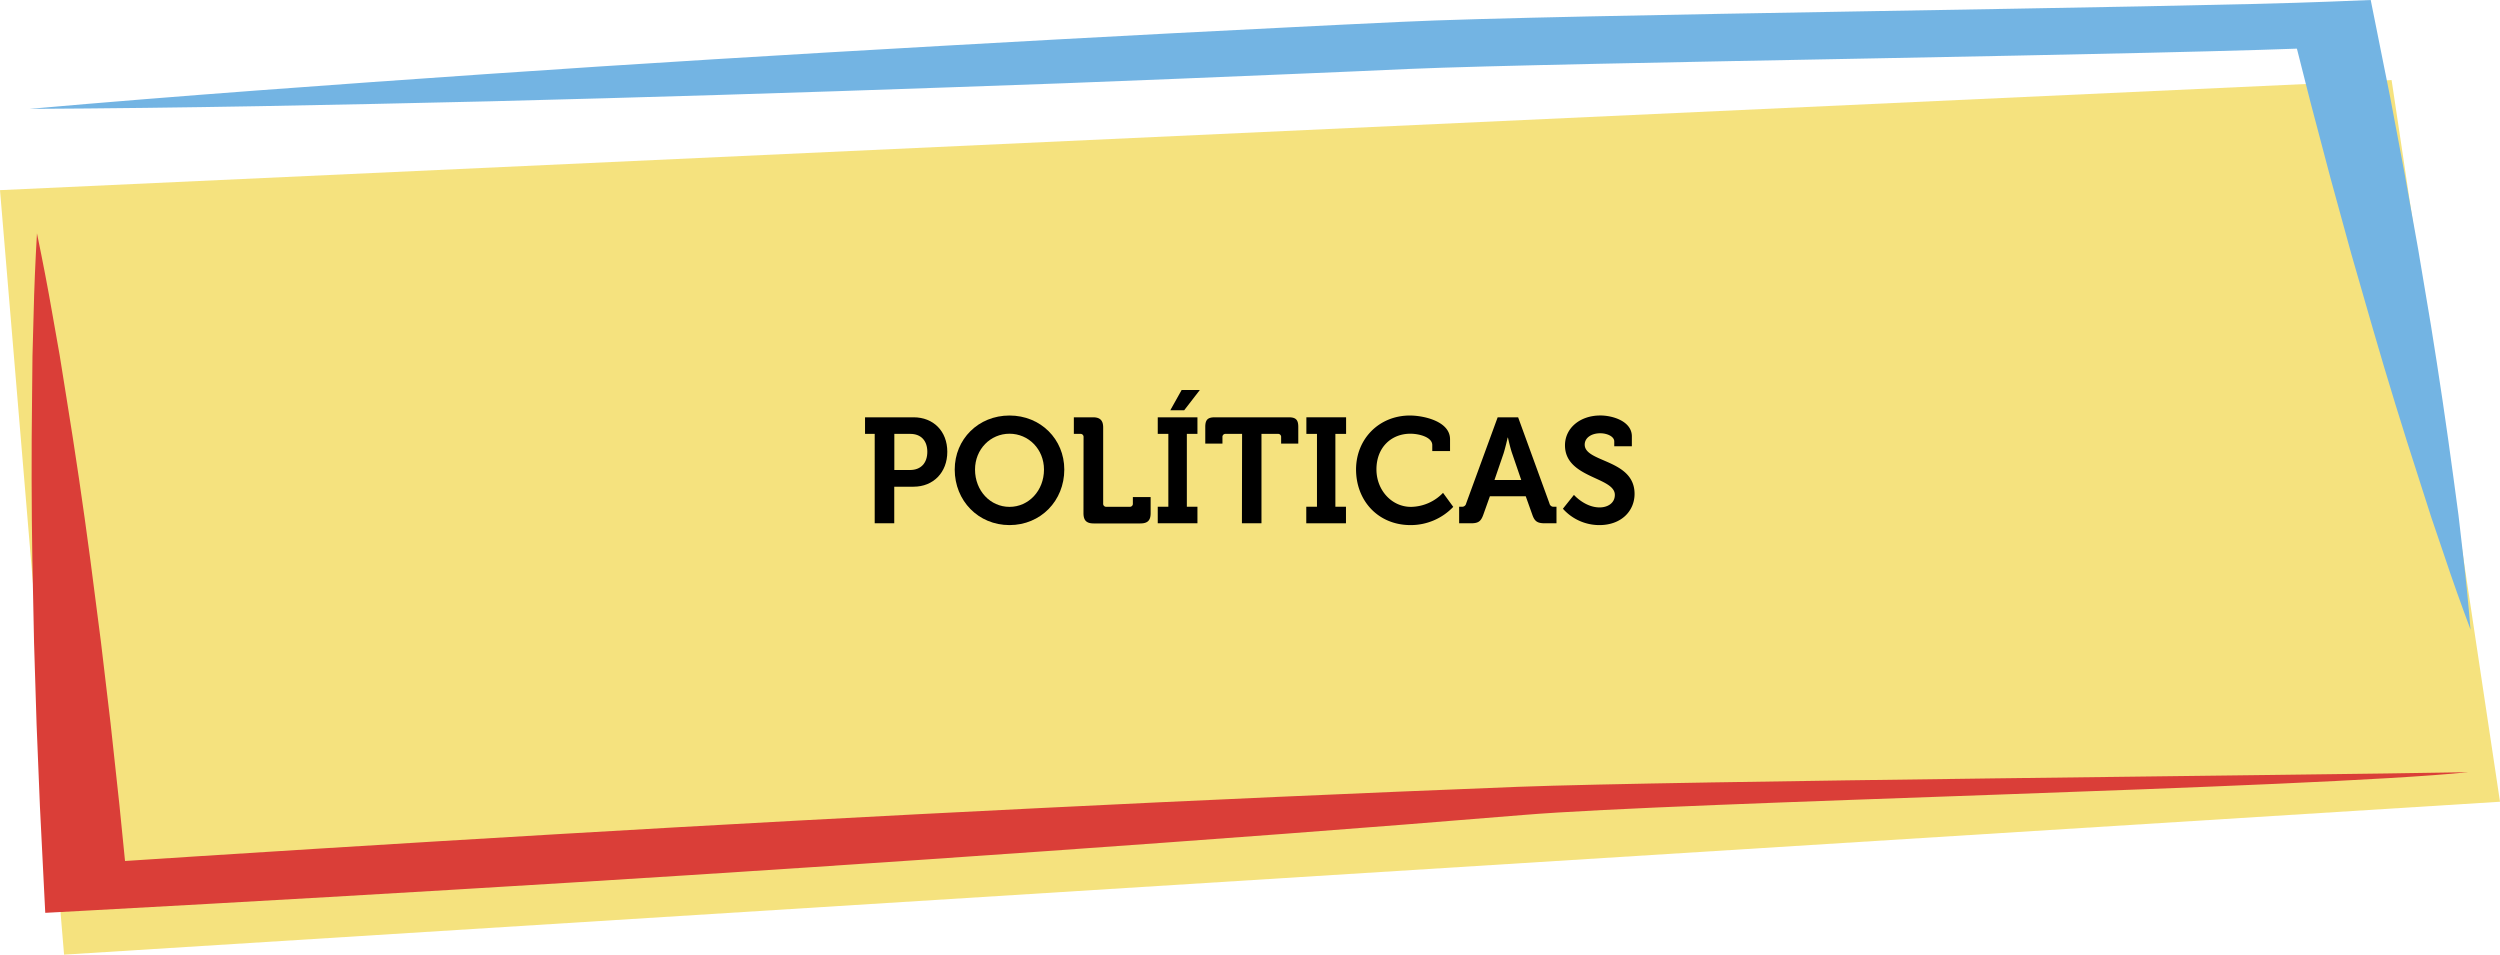 <?xml version="1.0" encoding="UTF-8"?>
<svg xmlns="http://www.w3.org/2000/svg" viewBox="0 0 1222.5 466.82">
  <defs>
    <style>.cls-1{fill:#f5e27e;}.cls-2{fill:#da3e38;}.cls-3{fill:#73b4e3;}</style>
  </defs>
  <g id="Capa_2" data-name="Capa 2">
    <g id="Capa_1-2" data-name="Capa 1">
      <polygon class="cls-1" points="0 92.98 31.33 466.82 1222.5 392.05 1169.49 39.15 0 92.98"></polygon>
      <path class="cls-2" d="M1207,377.6c-77.34,7.87-384.63,14.5-462.24,20.93S589.43,410.71,511.64,416.2,356,426.85,278.07,431.65s-155.91,9.29-233.94,13.54l-22,1.19-.61-12.1-2-40-1.63-40-1.24-40-.82-40q-.66-40-.15-80.09l.2-20,.54-20c.3-13.35.89-26.72,1.65-40.09,2.75,13.29,5.33,26.58,7.62,39.88l3.52,19.94,3.19,19.95q6.48,39.9,11.77,79.82l5.15,39.93,4.73,39.94,4.33,39.95,4,39.95L39.78,422.41q116.79-7.68,233.74-14.56t234.1-12.66q117.17-5.82,234.54-10.43C820.44,381.82,1128.47,379.09,1207,377.6Z"></path>
      <path class="cls-3" d="M14.41,53.24c74.24-6.53,148.68-11.85,223.15-17s149-9.62,223.65-13.85c37.3-2.17,74.63-4.1,112-6.12,37.35-1.87,74.67-3.86,112-5.58,74.7-3.66,379.2-6.84,454-9.89L1159.28,0l2.11,10.53,7.42,37.06,7,37.09,6.66,37.11,6.23,37.14q6,37.15,11,74.38l2.5,18.61,2.15,18.64c1.49,12.41,2.7,24.85,3.73,37.3-4.56-12.22-8.94-24.44-13-36.69l-6.24-18.36-5.89-18.39q-11.94-36.76-22.61-73.61L1149.74,124l-10.12-36.88-9.74-36.91-9.36-36.94,22.19,9.71C1068,26.77,763.62,30.49,688.85,33.72c-37.36,1.73-74.78,3.18-112.16,4.76s-74.82,2.94-112.26,4.22q-112.29,4-224.76,6.84C164.66,51.3,89.63,52.87,14.41,53.24Z"></path>
      <path d="M427.73,212.17H423v-8.11h23.73c9.71,0,16.5,6.79,16.5,16.87S456.42,238,446.71,238h-9.42v17.88h-9.56ZM445,229.83c5.4,0,8.46-3.5,8.46-8.9s-3.06-8.76-8.32-8.76h-7.81v17.66Z"></path>
      <path d="M493.65,203.19c15.25,0,26.79,11.6,26.79,26.42,0,15.26-11.54,27.16-26.79,27.16s-26.79-11.9-26.79-27.16C466.86,214.79,478.39,203.19,493.65,203.19Zm0,44.67c9.34,0,16.86-7.88,16.86-18.25,0-9.92-7.52-17.52-16.86-17.52s-16.86,7.6-16.86,17.52C476.79,240,484.3,247.86,493.65,247.86Z"></path>
      <path d="M529.86,213.77a1.46,1.46,0,0,0-1.61-1.6h-3.14v-8.11h9.34c3.51,0,5,1.54,5,5v37.15a1.46,1.46,0,0,0,1.6,1.61h11.32a1.46,1.46,0,0,0,1.6-1.61v-3.13h8.69v7.88c0,3.5-1.46,5-5,5H534.82c-3.5,0-5-1.46-5-5Z"></path>
      <path d="M566.14,247.79h5.18V212.17h-5.18v-8.11h19.41v8.11h-5.18v35.62h5.18v8.1H566.14Zm11.68-57.08h8.9l-7.66,9.92h-6.79Z"></path>
      <path d="M607.38,212.17h-8a1.45,1.45,0,0,0-1.6,1.6v3.14h-8.4v-8.17c0-3.43,1.17-4.68,4.68-4.68h36.13c3.5,0,4.67,1.25,4.67,4.68v8.17h-8.39v-3.14a1.46,1.46,0,0,0-1.61-1.6h-8v43.72h-9.56Z"></path>
      <path d="M638.77,247.79H644V212.17h-5.18v-8.11h19.42v8.11H653v35.62h5.18v8.1H638.77Z"></path>
      <path d="M689.43,203.19c6.65,0,19.64,2.77,19.64,11.6v5.77h-8.69v-2.92c0-3.79-6.2-5.55-10.73-5.55-9.27,0-16.57,6.65-16.57,17.45,0,10.15,7.45,18.32,16.86,18.32a22.11,22.11,0,0,0,15.7-6.86l5,6.86a28.72,28.72,0,0,1-20.88,8.91c-15.84,0-26.65-11.9-26.65-27.23C663.15,214.58,674.4,203.19,689.43,203.19Z"></path>
      <path d="M713.52,247.79h1.17a2,2,0,0,0,2.26-1.61l15.41-42.12h10l15.33,42.12a2,2,0,0,0,2.26,1.61h1.17v8.1h-5.7c-3.65,0-5-.95-6.13-4.23l-3.21-9H728.56l-3.21,9c-1.17,3.28-2.41,4.23-6.06,4.23h-5.77Zm30.37-13.07-4.45-13c-1-2.85-2.05-7.74-2.05-7.74h-.14s-1.1,4.89-2,7.74l-4.45,13Z"></path>
      <path d="M769.66,242s5.33,6.13,12.56,6.13c3.94,0,7.44-2.11,7.44-6.13,0-8.83-24.38-8.1-24.38-24.23,0-8.4,7.3-14.6,17.3-14.6,6.06,0,15.4,2.84,15.4,10.22v4.82h-8.61v-2.34c0-2.41-3.43-4-6.86-4-4.38,0-7.59,2.27-7.59,5.55,0,8.84,24.38,7.08,24.38,24.09,0,8.25-6.35,15.26-17.23,15.26a23.87,23.87,0,0,1-17.81-8Z"></path>
    </g>
  </g>
</svg>
